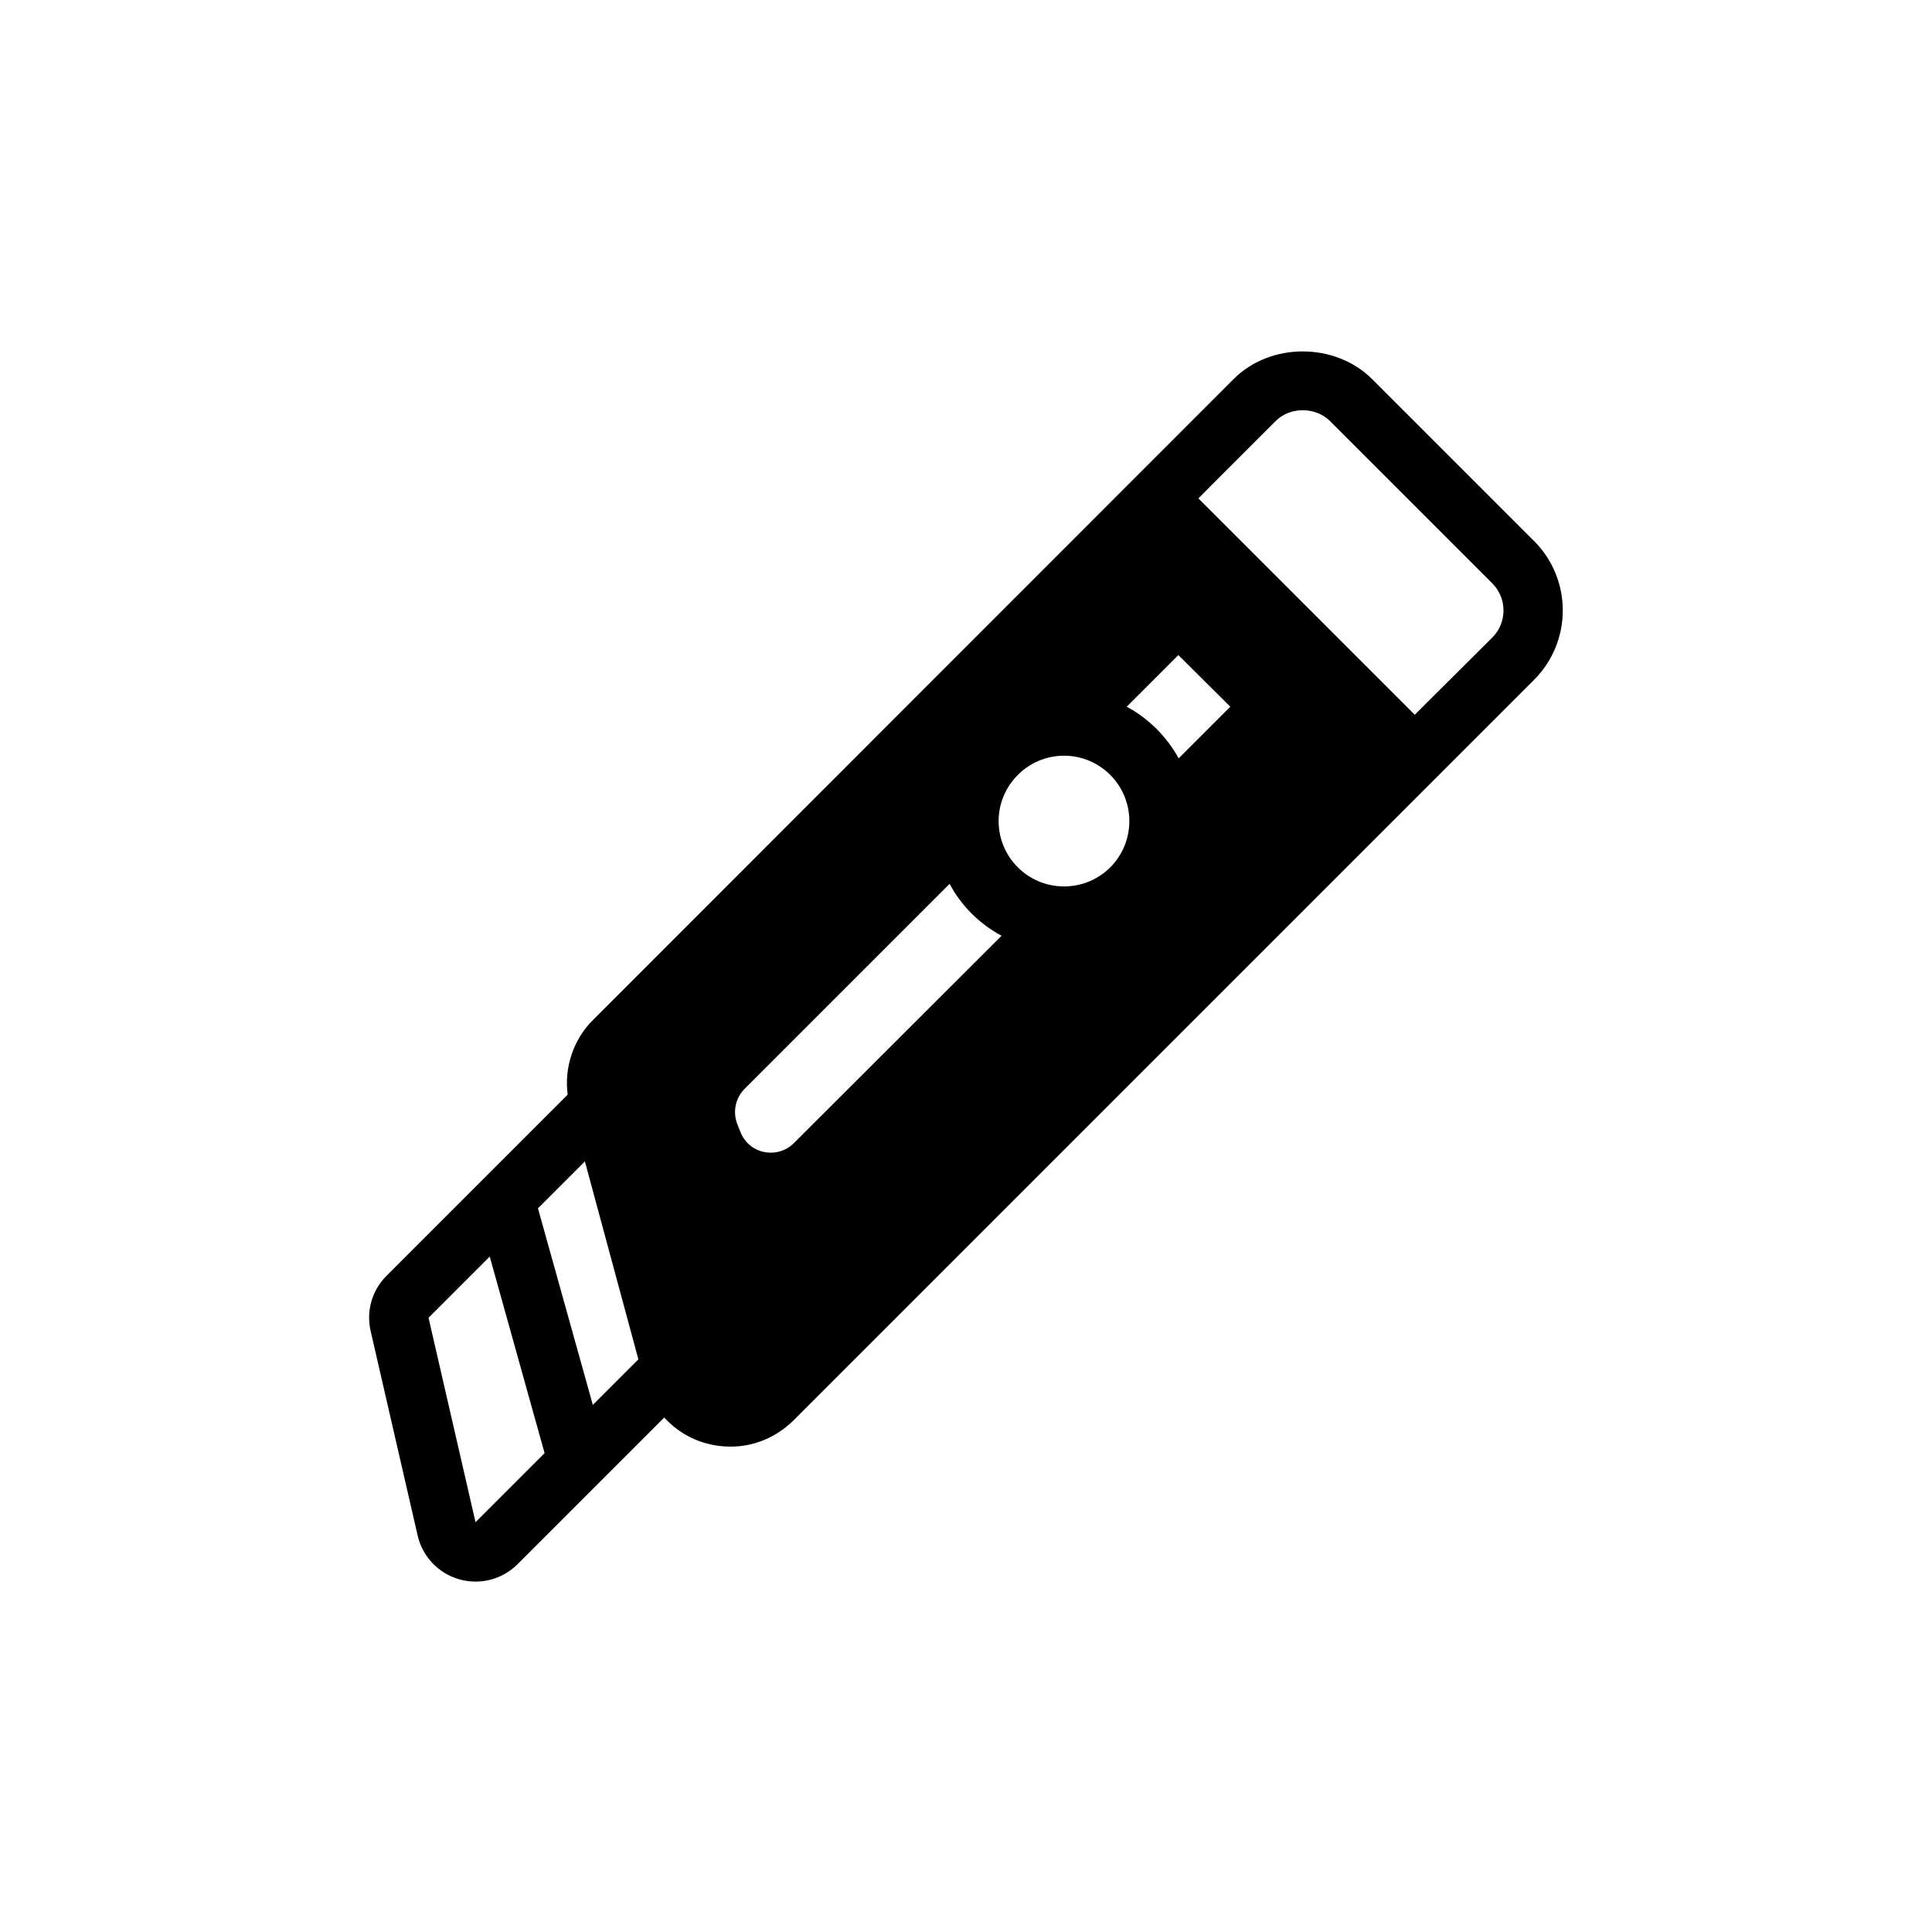 <?xml version="1.0" encoding="UTF-8"?>
<!-- Uploaded to: ICON Repo, www.iconrepo.com, Generator: ICON Repo Mixer Tools -->
<svg fill="#000000" width="800px" height="800px" version="1.1" viewBox="144 144 512 512" xmlns="http://www.w3.org/2000/svg">
 <g>
  <path d="m550.59 287.43-42.98-42.98c-9.84-9.762-26.922-9.762-36.684-0.004l-169.72 169.8c-5.273 5.195-7.715 12.676-6.769 19.836 0.156 1.023 0.395 1.969 0.629 2.992l3.938 14.719 14.168 52.43 1.574 5.668c1.023 3.777 2.836 7.086 5.273 9.762 2.992 3.305 6.926 5.746 11.414 6.926 2.047 0.551 4.172 0.789 6.219 0.789 6.141 0 12.043-2.441 16.609-6.926l196.33-196.33c10.082-10.156 10.082-26.531 0.004-36.684zm-11.098 25.504-17.316 17.238-11.102 11.098-167.99 167.99c-2.836 2.914-6.219 2.441-7.559 2.047-1.34-0.316-4.488-1.574-5.59-5.512l-19.68-72.816c-0.707-2.754 0.078-5.668 2.047-7.637l141.46-141.38 11.098-11.18 17.238-17.238c3.777-3.777 10.469-3.777 14.328 0l43.059 43.059c3.941 3.941 3.941 10.395 0.008 14.332z"/>
  <path d="m458.09 272.58-155.61 155.52c-2.164 2.164-3.031 5.367-2.25 8.398l21.648 80.098c1.211 4.328 4.676 5.715 6.148 6.062 1.473 0.434 5.195 0.953 8.312-2.25l184.79-184.79zm-111.53 176.73c-2.945-0.605-5.195-2.512-6.32-5.281l-0.867-2.164c-1.211-3.203-0.52-6.84 1.992-9.352l54.293-54.293c3.117 5.891 7.965 10.652 13.77 13.77l-54.988 54.898c-2.164 2.164-5.019 2.941-7.879 2.422zm79.406-70.398c-9.523 0-17.32-7.707-17.32-17.32 0-9.523 7.793-17.32 17.32-17.32 9.613 0 17.32 7.793 17.32 17.32 0 9.613-7.707 17.32-17.32 17.32zm16.625-47.625 13.684-13.684 13.77 13.684-13.684 13.684c-3.203-5.805-7.965-10.566-13.77-13.684z"/>
  <path d="m270.02 563.14c-1.449 0-2.91-0.199-4.344-0.609-5.5-1.578-9.715-6.027-10.996-11.605l-12.453-54.176c-1.223-5.324 0.355-10.801 4.211-14.66l53.453-53.457 11.133 11.133-53.457 53.457 12.453 54.176 48.027-48.027 11.133 11.133-48.027 48.027c-2.992 2.988-7.019 4.609-11.133 4.609z"/>
  <path d="m270.16 464.02 15.168-4.234 19.398 69.496-15.168 4.234z"/>
 </g>
</svg>